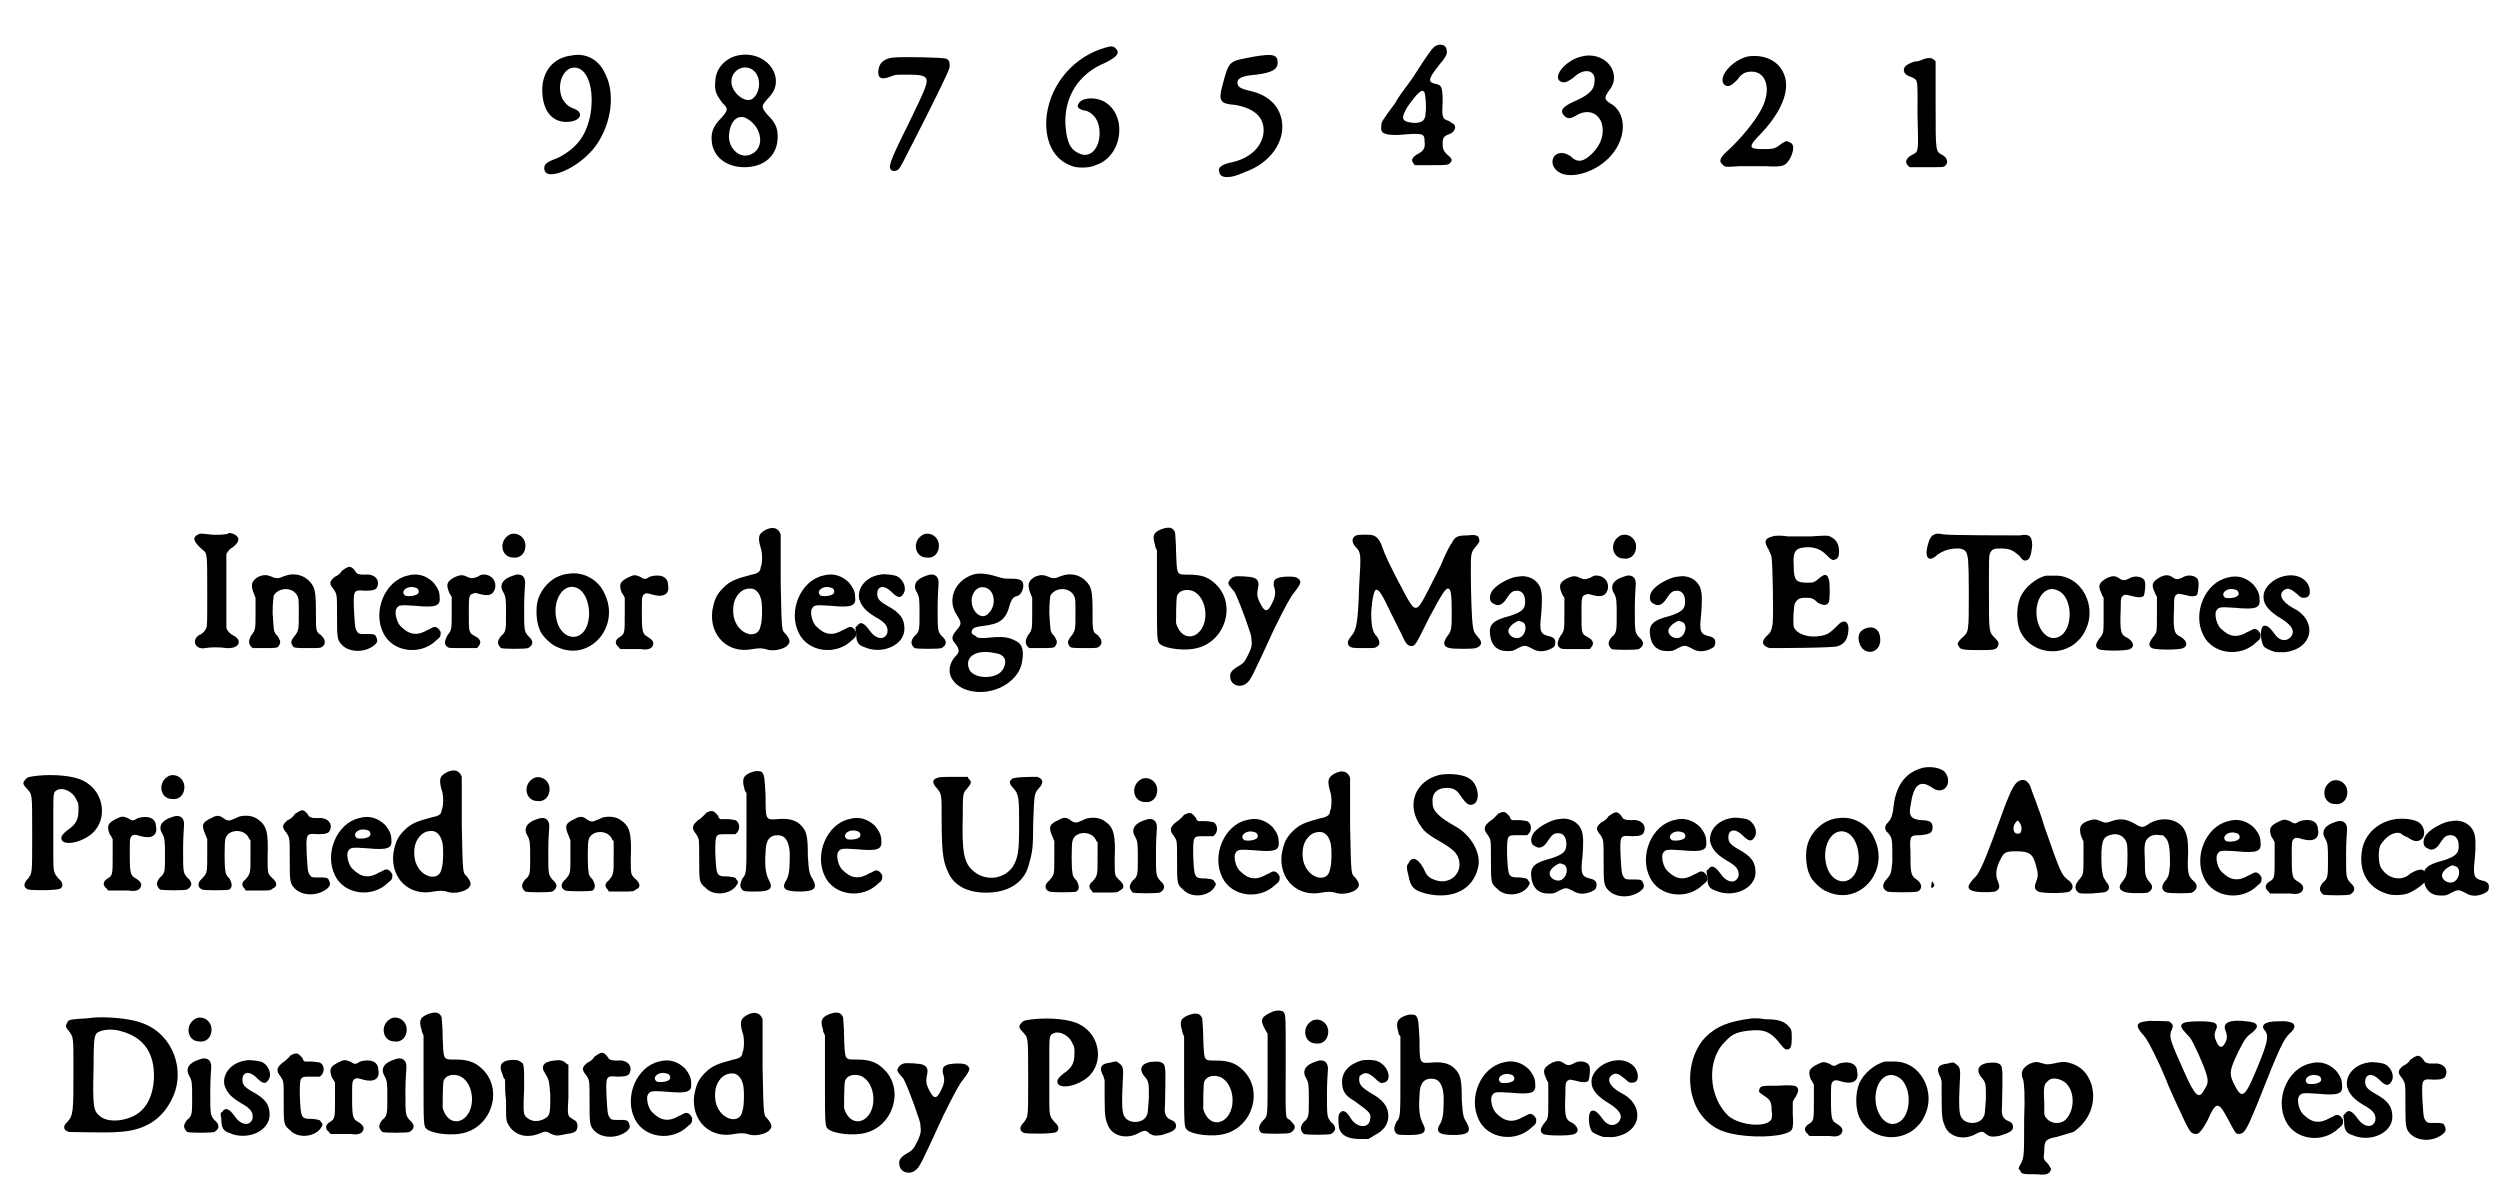 <?xml version='1.0' encoding='utf-8'?>
<svg xmlns="http://www.w3.org/2000/svg" xmlns:xlink="http://www.w3.org/1999/xlink" width="248px" height="118px" viewBox="0 0 2485 1180" version="1.1">
<defs>
<path id="gl3350" d="M 39 30 C 21 32 10 46 10 64 C 10 84 19 96 34 96 C 48 96 52 87 42 83 C 36 81 33 78 30 73 C 24 60 30 42 42 42 C 55 42 62 63 58 88 C 54 109 45 122 25 132 C 14 136 12 138 12 142 C 12 157 47 142 63 120 C 79 98 83 67 72 47 C 66 34 53 27 39 30 z" fill="black"/><!-- width=93 height=160 -->
<path id="gl3351" d="M 37 13 C 24 16 15 27 15 39 C 14 48 16 52 22 60 C 28 66 28 67 21 75 C 12 84 10 91 12 102 C 15 115 27 124 44 124 C 64 124 77 112 77 94 C 77 85 75 80 67 72 C 60 64 61 63 67 56 C 74 49 76 43 75 35 C 72 19 55 9 37 13 M 50 26 C 61 31 61 49 52 56 C 45 61 31 50 31 39 C 31 29 41 22 50 26 M 47 76 C 62 85 64 105 51 111 C 39 117 26 104 29 89 C 31 76 39 71 47 76 z" fill="black"/><!-- width=90 height=138 -->
<path id="gl2828" d="M 26 56 C 16 57 11 62 11 71 C 11 77 15 78 23 75 C 28 73 28 73 40 73 C 53 73 56 74 58 76 C 61 80 59 85 40 124 C 21 162 21 165 24 168 C 26 169 27 169 30 168 C 33 166 34 163 59 114 C 81 70 82 67 82 64 C 82 60 81 58 78 57 C 75 56 37 55 26 56 z" fill="black"/><!-- width=96 height=184 -->
<path id="gl2849" d="M 70 9 C 40 20 19 48 17 79 C 16 102 25 119 43 125 C 48 127 60 127 66 124 C 94 115 98 72 73 60 C 64 56 52 57 49 63 C 47 66 49 69 57 70 C 65 73 70 81 70 92 C 70 108 60 118 49 112 C 40 108 37 99 36 83 C 35 56 49 33 76 22 C 88 16 91 12 85 7 C 82 5 79 6 70 9 z" fill="black"/><!-- width=103 height=151 -->
<path id="gl3352" d="M 44 30 C 18 35 19 33 12 59 C 8 74 10 77 24 78 C 43 81 54 90 53 105 C 52 119 40 131 22 135 C 12 137 7 140 9 145 C 10 151 19 152 34 145 C 60 136 75 114 71 93 C 68 78 57 68 39 64 C 30 62 27 60 27 56 C 27 51 33 49 46 48 C 61 46 67 43 67 36 C 67 28 62 27 44 30 z" fill="black"/><!-- width=85 height=163 -->
<path id="gl2822" d="M 63 7 C 60 8 57 12 49 24 C 45 30 39 40 35 45 C 32 49 25 58 22 64 C 8 83 8 83 8 87 C 7 94 10 96 24 96 C 49 94 51 94 51 102 C 52 109 50 112 44 115 C 39 118 37 121 40 124 C 40 125 41 126 42 126 C 47 126 52 126 57 126 C 74 126 75 126 77 123 C 79 121 78 119 73 115 C 69 111 69 108 69 104 C 69 99 70 97 76 95 C 81 93 83 88 80 85 C 79 85 77 83 75 82 C 69 80 68 79 69 64 C 69 48 68 46 61 45 C 54 43 55 40 65 27 C 72 19 74 15 73 12 C 73 7 68 5 63 7 M 51 54 C 52 56 53 69 52 74 C 52 81 49 84 41 84 C 28 83 27 80 34 68 C 44 54 49 49 51 54 z" fill="black"/><!-- width=100 height=153 -->
<path id="gl3082" d="M 35 19 C 21 22 7 37 13 43 C 17 46 20 45 27 40 C 37 30 49 32 48 43 C 48 52 43 57 27 64 C 16 69 13 73 18 78 C 21 81 24 81 29 78 C 40 71 51 74 55 85 C 58 95 55 106 46 115 C 37 124 31 125 24 118 C 18 114 13 114 9 117 C 5 121 5 127 10 132 C 20 142 46 136 62 120 C 79 103 81 78 66 67 C 57 62 57 60 63 52 C 76 35 58 13 35 19 z" fill="black"/><!-- width=96 height=150 -->
<path id="gl2821" d="M 34 11 C 18 15 4 32 11 39 C 15 42 18 40 24 34 C 28 28 32 26 38 26 C 53 26 58 44 48 63 C 42 75 27 93 15 104 C 7 111 5 115 9 118 C 11 121 12 121 26 120 C 36 120 41 120 52 120 C 70 121 72 120 77 111 C 81 102 80 97 75 96 C 73 94 70 96 66 99 C 61 103 58 103 49 103 C 35 103 34 101 48 87 C 74 59 79 34 64 19 C 57 12 45 9 34 11 z" fill="black"/><!-- width=93 height=141 -->
<path id="gl2827" d="M 29 11 C 27 12 24 13 21 13 C 12 16 9 19 11 24 C 12 25 13 27 17 28 C 25 32 24 28 24 66 C 25 103 25 102 20 105 C 12 109 11 113 15 117 C 15 117 16 117 16 118 C 22 118 27 118 33 118 C 49 118 49 118 51 117 C 55 114 54 109 49 106 C 42 102 42 105 42 55 C 42 41 42 27 42 13 C 42 12 41 12 40 11 C 38 9 34 9 29 11 z" fill="black"/><!-- width=65 height=132 -->
<path id="gl2319" d="M 45 14 C 45 15 34 16 26 15 C 18 14 17 14 15 15 C 9 18 10 22 19 30 C 24 34 24 32 24 72 C 24 103 24 106 23 108 C 22 111 19 114 16 115 C 8 120 12 130 22 128 C 27 127 37 127 43 128 C 56 129 60 120 49 115 C 46 113 44 111 43 108 C 43 107 43 90 43 71 C 43 59 43 47 43 35 C 43 34 44 33 44 33 C 45 31 47 29 49 28 C 56 23 57 18 51 15 C 49 14 46 13 45 14 z" fill="black"/><!-- width=67 height=143 -->
<path id="gl3335" d="M 56 13 C 55 13 52 14 49 15 C 45 17 42 17 38 15 C 33 13 30 13 25 15 C 18 19 17 23 20 31 C 21 33 21 34 22 36 C 22 41 22 46 22 51 C 22 67 22 68 18 73 C 15 78 15 81 17 84 C 18 85 18 85 19 86 C 22 86 26 86 30 86 C 41 86 44 86 45 84 C 47 81 47 79 45 76 C 45 75 43 73 42 72 C 40 69 40 67 39 51 C 39 39 40 36 40 34 C 45 25 60 25 64 35 C 65 37 65 40 65 52 C 65 68 65 69 60 75 C 57 79 57 81 59 84 C 60 86 63 86 75 86 C 85 86 86 86 88 85 C 92 82 92 78 87 73 C 82 70 82 69 82 50 C 82 29 81 25 75 19 C 70 14 63 12 56 13 z" fill="black"/><!-- width=103 height=100 -->
<path id="gl2589" d="M 37 18 C 36 18 34 20 32 21 C 31 23 28 26 25 27 C 19 32 19 34 24 40 C 27 45 27 45 27 65 C 27 87 27 90 32 95 C 39 102 53 103 63 96 C 67 93 68 91 66 87 C 65 84 63 84 55 84 C 50 84 50 84 48 83 C 45 79 45 79 44 63 C 43 40 43 40 55 41 C 63 41 66 40 67 37 C 70 30 64 24 55 25 C 51 25 48 25 46 23 C 43 18 40 16 37 18 z" fill="black"/><!-- width=81 height=117 -->
<path id="gl2581" d="M 46 16 C 24 21 11 51 22 73 C 31 92 59 96 75 80 C 79 77 79 76 79 72 C 78 70 76 67 73 67 C 71 67 69 69 66 70 C 56 76 48 75 40 67 C 35 63 33 52 35 49 C 37 45 39 45 54 46 C 75 48 79 46 78 37 C 78 32 76 28 72 23 C 65 16 56 13 46 16 M 54 28 C 56 28 58 31 57 33 C 56 36 48 37 44 36 C 38 32 46 25 54 28 z" fill="black"/><!-- width=91 height=103 -->
<path id="gl2570" d="M 61 20 C 61 20 58 21 57 22 C 52 24 50 24 46 22 C 42 20 39 20 33 23 C 26 27 25 30 29 39 C 30 40 30 41 31 42 C 31 47 31 52 31 57 C 31 74 31 75 27 80 C 24 85 23 90 27 92 C 28 93 29 93 42 93 C 46 93 51 93 55 93 C 56 93 57 93 57 92 C 61 88 60 84 54 81 C 48 78 48 77 48 59 C 48 42 48 40 52 39 C 54 38 54 38 58 39 C 68 42 72 40 74 34 C 76 26 70 19 61 20 z" fill="black"/><!-- width=88 height=107 -->
<path id="gl2578" d="M 25 7 C 13 13 16 30 28 30 C 34 31 39 27 40 21 C 42 11 33 4 25 7 M 28 48 C 18 51 14 57 18 64 C 21 69 21 72 21 86 C 21 102 21 104 16 108 C 12 113 12 116 16 120 C 19 121 40 121 43 120 C 48 117 49 113 43 108 C 39 103 39 103 39 79 C 39 67 40 57 40 55 C 40 48 35 45 28 48 z" fill="black"/><!-- width=60 height=151 -->
<path id="gl2590" d="M 46 13 C 32 14 20 24 15 38 C 12 47 13 62 17 70 C 19 75 28 84 34 86 C 66 101 97 66 81 33 C 75 19 60 11 46 13 M 53 27 C 64 31 69 52 63 66 C 56 82 37 78 33 58 C 29 39 40 22 53 27 z" fill="black"/><!-- width=99 height=103 -->
<path id="gl2582" d="M 33 22 C 25 26 24 29 27 37 C 28 38 29 40 30 42 C 30 47 30 53 30 58 C 30 77 30 78 25 81 C 20 84 20 88 24 91 C 24 91 25 93 26 93 C 28 93 31 93 34 93 C 39 93 44 93 46 93 C 52 94 55 93 57 91 C 60 87 58 84 53 81 C 48 78 47 77 47 58 C 47 43 47 42 48 40 C 50 37 52 37 58 39 C 69 42 75 38 73 29 C 73 21 65 18 55 21 C 50 24 50 24 45 21 C 40 19 39 19 33 22 z" fill="black"/><!-- width=86 height=106 -->
<path id="gl3076" d="M 64 11 C 56 15 55 18 58 29 C 60 33 60 46 58 49 C 58 53 55 55 49 56 C 34 60 28 62 21 69 C 14 76 12 81 10 92 C 7 117 26 135 50 130 C 56 129 59 129 63 130 C 70 133 82 130 85 126 C 88 123 87 120 83 115 C 79 111 79 114 78 64 C 78 37 78 17 78 16 C 76 10 71 8 64 11 M 50 70 C 54 71 57 75 58 79 C 60 82 60 102 58 107 C 56 120 39 117 33 103 C 30 97 30 86 33 80 C 37 72 43 69 50 70 z" fill="black"/><!-- width=106 height=167 -->
<path id="gl2581" d="M 46 16 C 24 21 11 51 22 73 C 31 92 59 96 75 80 C 79 77 79 76 79 72 C 78 70 76 67 73 67 C 71 67 69 69 66 70 C 56 76 48 75 40 67 C 35 63 33 52 35 49 C 37 45 39 45 54 46 C 75 48 79 46 78 37 C 78 32 76 28 72 23 C 65 16 56 13 46 16 M 54 28 C 56 28 58 31 57 33 C 56 36 48 37 44 36 C 38 32 46 25 54 28 z" fill="black"/><!-- width=91 height=103 -->
<path id="gl2579" d="M 36 12 C 22 14 13 25 15 36 C 17 43 21 48 31 54 C 42 60 44 64 43 70 C 40 78 31 76 25 67 C 20 60 16 58 13 63 C 11 64 11 64 12 70 C 12 79 14 82 20 84 C 38 92 60 82 60 66 C 60 56 56 50 43 43 C 34 38 33 35 33 31 C 33 23 40 22 47 29 C 53 35 56 36 59 31 C 63 25 58 15 51 13 C 47 12 39 11 36 12 z" fill="black"/><!-- width=74 height=101 -->
<path id="gl2578" d="M 25 7 C 13 13 16 30 28 30 C 34 31 39 27 40 21 C 42 11 33 4 25 7 M 28 48 C 18 51 14 57 18 64 C 21 69 21 72 21 86 C 21 102 21 104 16 108 C 12 113 12 116 16 120 C 19 121 40 121 43 120 C 48 117 49 113 43 108 C 39 103 39 103 39 79 C 39 67 40 57 40 55 C 40 48 35 45 28 48 z" fill="black"/><!-- width=60 height=151 -->
<path id="gl2594" d="M 42 15 C 24 21 16 40 26 55 C 31 63 31 64 26 70 C 21 76 20 79 25 84 C 29 90 29 92 24 97 C 15 108 18 121 32 128 C 56 139 88 124 91 101 C 93 90 91 84 85 81 C 77 77 73 76 54 78 C 48 78 46 78 45 76 C 42 75 40 73 41 71 C 42 68 44 67 52 66 C 69 64 75 60 79 44 C 81 39 82 37 87 36 C 90 34 91 32 92 28 C 93 21 90 19 80 19 C 73 19 73 19 66 17 C 57 14 48 13 42 15 M 57 29 C 64 33 65 46 58 53 C 51 62 39 51 41 38 C 43 29 50 25 57 29 M 64 93 C 73 94 77 100 72 109 C 66 120 41 119 38 108 C 34 96 46 89 64 93 z" fill="black"/><!-- width=106 height=145 -->
<path id="gl3335" d="M 56 13 C 55 13 52 14 49 15 C 45 17 42 17 38 15 C 33 13 30 13 25 15 C 18 19 17 23 20 31 C 21 33 21 34 22 36 C 22 41 22 46 22 51 C 22 67 22 68 18 73 C 15 78 15 81 17 84 C 18 85 18 85 19 86 C 22 86 26 86 30 86 C 41 86 44 86 45 84 C 47 81 47 79 45 76 C 45 75 43 73 42 72 C 40 69 40 67 39 51 C 39 39 40 36 40 34 C 45 25 60 25 64 35 C 65 37 65 40 65 52 C 65 68 65 69 60 75 C 57 79 57 81 59 84 C 60 86 63 86 75 86 C 85 86 86 86 88 85 C 92 82 92 78 87 73 C 82 70 82 69 82 50 C 82 29 81 25 75 19 C 70 14 63 12 56 13 z" fill="black"/><!-- width=103 height=100 -->
<path id="gl2577" d="M 34 12 C 27 15 25 18 28 27 C 28 29 29 31 30 33 C 30 47 30 61 30 75 C 30 122 30 123 33 126 C 39 131 59 133 70 130 C 98 123 109 87 89 67 C 82 60 75 57 62 57 C 49 57 50 58 49 34 C 49 25 48 16 48 15 C 46 10 42 9 34 12 M 65 73 C 81 79 83 109 68 117 C 60 121 52 116 49 105 C 49 100 49 81 50 78 C 52 73 58 71 65 73 z" fill="black"/><!-- width=113 height=160 -->
<path id="gl2847" d="M 30 40 C 27 41 25 43 24 46 C 24 48 24 48 30 55 C 32 59 34 63 41 82 C 46 97 47 98 47 103 C 48 109 46 113 43 119 C 40 125 39 126 34 129 C 27 133 25 136 26 141 C 27 148 36 151 42 146 C 46 143 47 141 70 91 C 80 71 85 61 90 55 C 97 46 97 44 92 41 C 88 39 74 40 72 42 C 69 43 69 46 69 49 C 71 54 71 58 69 63 C 64 75 61 76 57 69 C 52 60 52 58 54 48 C 54 44 52 42 49 41 C 46 40 33 39 30 40 z" fill="black"/><!-- width=109 height=163 -->
<path id="gl2850" d="M 19 10 C 15 12 14 16 18 21 C 24 27 24 28 22 60 C 21 97 19 104 15 109 C 10 115 10 117 12 120 C 15 122 16 122 27 122 C 36 122 38 122 39 121 C 43 119 43 116 40 111 C 35 106 34 100 34 86 C 35 72 37 64 39 64 C 42 64 45 69 54 88 C 57 94 62 104 64 108 C 68 117 70 120 74 120 C 78 120 79 117 92 91 C 105 67 108 62 111 63 C 113 64 114 68 114 85 C 114 103 114 105 109 111 C 105 117 106 121 112 122 C 116 123 135 123 138 122 C 144 120 145 116 140 111 C 136 106 136 106 135 100 C 134 94 133 69 133 46 C 133 28 133 27 138 21 C 142 16 142 16 141 13 C 141 10 137 9 130 10 C 120 10 117 11 114 18 C 113 18 108 28 103 40 C 84 78 82 82 78 82 C 75 82 72 77 60 54 C 52 38 49 33 44 19 C 42 14 39 11 36 10 C 33 9 22 9 19 10 z" fill="black"/><!-- width=158 height=138 -->
<path id="gl2569" d="M 42 10 C 36 10 24 16 19 21 C 13 26 12 35 18 37 C 22 40 27 38 31 31 C 35 25 37 24 41 24 C 46 24 49 28 49 35 C 49 42 46 45 34 49 C 18 53 13 57 14 67 C 15 78 21 84 31 84 C 36 84 37 84 42 81 C 48 78 49 78 55 81 C 61 85 67 85 74 82 C 78 80 79 79 79 75 C 79 72 77 70 72 69 C 64 67 63 64 65 47 C 66 34 66 26 64 21 C 61 13 52 8 42 10 M 46 55 C 50 56 51 64 46 69 C 40 75 28 67 34 60 C 36 57 41 54 43 54 C 44 54 45 55 46 55 z" fill="black"/><!-- width=90 height=102 -->
<path id="gl2570" d="M 61 20 C 61 20 58 21 57 22 C 52 24 50 24 46 22 C 42 20 39 20 33 23 C 26 27 25 30 29 39 C 30 40 30 41 31 42 C 31 47 31 52 31 57 C 31 74 31 75 27 80 C 24 85 23 90 27 92 C 28 93 29 93 42 93 C 46 93 51 93 55 93 C 56 93 57 93 57 92 C 61 88 60 84 54 81 C 48 78 48 77 48 59 C 48 42 48 40 52 39 C 54 38 54 38 58 39 C 68 42 72 40 74 34 C 76 26 70 19 61 20 z" fill="black"/><!-- width=88 height=107 -->
<path id="gl2578" d="M 25 7 C 13 13 16 30 28 30 C 34 31 39 27 40 21 C 42 11 33 4 25 7 M 28 48 C 18 51 14 57 18 64 C 21 69 21 72 21 86 C 21 102 21 104 16 108 C 12 113 12 116 16 120 C 19 121 40 121 43 120 C 48 117 49 113 43 108 C 39 103 39 103 39 79 C 39 67 40 57 40 55 C 40 48 35 45 28 48 z" fill="black"/><!-- width=60 height=151 -->
<path id="gl2569" d="M 42 10 C 36 10 24 16 19 21 C 13 26 12 35 18 37 C 22 40 27 38 31 31 C 35 25 37 24 41 24 C 46 24 49 28 49 35 C 49 42 46 45 34 49 C 18 53 13 57 14 67 C 15 78 21 84 31 84 C 36 84 37 84 42 81 C 48 78 49 78 55 81 C 61 85 67 85 74 82 C 78 80 79 79 79 75 C 79 72 77 70 72 69 C 64 67 63 64 65 47 C 66 34 66 26 64 21 C 61 13 52 8 42 10 M 46 55 C 50 56 51 64 46 69 C 40 75 28 67 34 60 C 36 57 41 54 43 54 C 44 54 45 55 46 55 z" fill="black"/><!-- width=90 height=102 -->
<path id="gl2322" d="M 37 12 C 29 14 28 17 33 25 C 34 28 36 31 36 33 C 37 41 38 88 37 99 C 36 105 35 108 31 111 C 25 117 27 121 34 123 C 40 123 99 123 102 121 C 108 119 111 115 112 108 C 113 102 112 99 110 97 C 106 96 105 97 100 102 C 94 108 91 110 84 111 C 72 113 61 109 58 102 C 57 97 58 81 59 79 C 61 75 63 73 69 73 C 75 73 77 73 82 78 C 88 81 91 81 93 77 C 94 74 94 58 93 55 C 91 49 89 49 84 53 C 78 58 78 58 71 58 C 60 58 58 55 58 42 C 57 28 59 24 68 23 C 77 22 84 24 90 30 C 96 36 97 36 99 35 C 102 34 103 32 103 27 C 103 19 100 15 94 12 C 92 11 90 11 75 12 C 64 12 55 12 52 12 C 47 11 39 11 37 12 z" fill="black"/><!-- width=127 height=137 -->
<path id="gl2820" d="M 18 16 C 12 19 11 25 14 32 C 19 43 34 40 34 27 C 34 16 27 12 18 16 z" fill="black"/><!-- width=47 height=53 -->
<path id="gl2326" d="M 21 38 C 18 39 16 42 15 46 C 10 61 15 67 24 58 C 30 54 36 52 44 52 C 49 52 52 54 53 57 C 54 61 55 61 55 96 C 55 136 55 135 48 141 C 44 145 43 147 45 149 C 46 152 48 153 63 153 C 80 153 82 153 84 149 C 85 146 85 145 81 141 C 75 135 75 136 75 95 C 75 60 75 60 76 57 C 78 52 81 52 87 52 C 96 52 99 54 105 59 C 108 63 109 64 111 64 C 115 64 117 60 118 49 C 118 40 115 37 106 39 C 97 39 37 39 30 38 C 24 37 23 37 21 38 z" fill="black"/><!-- width=132 height=167 -->
<path id="gl3337" d="M 43 13 C 33 15 21 25 17 35 C 13 45 13 61 18 70 C 27 87 49 93 66 84 C 71 82 79 74 81 69 C 95 44 78 12 51 13 C 47 13 44 13 43 13 M 55 28 C 70 35 70 68 55 74 C 46 78 37 70 34 57 C 30 37 42 21 55 28 z" fill="black"/><!-- width=100 height=102 -->
<path id="gl3101" d="M 31 19 C 22 24 21 27 25 35 C 25 36 26 37 27 39 C 27 44 27 49 27 55 C 27 74 27 74 24 78 C 19 84 18 88 22 90 C 25 92 50 92 53 90 C 58 88 57 83 51 79 C 44 76 43 73 44 50 C 44 39 44 38 48 36 C 49 36 50 36 54 37 C 61 39 65 39 67 37 C 68 34 69 26 68 23 C 67 18 58 16 52 20 C 48 22 46 22 43 20 C 39 17 36 17 31 19 z" fill="black"/><!-- width=80 height=104 -->
<path id="gl3101" d="M 31 19 C 22 24 21 27 25 35 C 25 36 26 37 27 39 C 27 44 27 49 27 55 C 27 74 27 74 24 78 C 19 84 18 88 22 90 C 25 92 50 92 53 90 C 58 88 57 83 51 79 C 44 76 43 73 44 50 C 44 39 44 38 48 36 C 49 36 50 36 54 37 C 61 39 65 39 67 37 C 68 34 69 26 68 23 C 67 18 58 16 52 20 C 48 22 46 22 43 20 C 39 17 36 17 31 19 z" fill="black"/><!-- width=80 height=104 -->
<path id="gl2581" d="M 46 16 C 24 21 11 51 22 73 C 31 92 59 96 75 80 C 79 77 79 76 79 72 C 78 70 76 67 73 67 C 71 67 69 69 66 70 C 56 76 48 75 40 67 C 35 63 33 52 35 49 C 37 45 39 45 54 46 C 75 48 79 46 78 37 C 78 32 76 28 72 23 C 65 16 56 13 46 16 M 54 28 C 56 28 58 31 57 33 C 56 36 48 37 44 36 C 38 32 46 25 54 28 z" fill="black"/><!-- width=91 height=103 -->
<path id="gl2593" d="M 39 11 C 25 13 15 24 16 33 C 16 40 22 47 34 54 C 45 61 48 67 42 73 C 37 77 31 75 27 69 C 22 62 19 60 16 61 C 12 63 13 76 16 81 C 17 83 24 86 28 87 C 30 87 32 87 33 87 C 38 88 48 85 52 82 C 67 72 64 52 45 43 C 34 37 30 29 37 25 C 40 23 43 24 49 29 C 53 33 54 33 56 33 C 60 33 62 31 62 27 C 62 16 51 9 39 11 z" fill="black"/><!-- width=77 height=100 -->
<path id="gl2575" d="M 36 30 C 29 31 27 31 25 34 C 22 37 23 39 27 43 C 32 49 32 46 32 88 C 32 129 32 126 28 132 C 23 137 23 141 28 143 C 33 144 57 144 60 142 C 63 140 63 136 58 132 C 54 127 53 126 53 113 C 53 96 53 85 53 66 C 53 47 53 46 57 44 C 63 41 73 46 76 54 C 78 57 78 58 78 64 C 78 73 76 78 67 84 C 62 88 61 90 61 92 C 61 99 76 98 88 90 C 108 77 105 46 83 35 C 74 30 54 28 36 30 z" fill="black"/><!-- width=114 height=158 -->
<path id="gl2582" d="M 33 22 C 25 26 24 29 27 37 C 28 38 29 40 30 42 C 30 47 30 53 30 58 C 30 77 30 78 25 81 C 20 84 20 88 24 91 C 24 91 25 93 26 93 C 28 93 31 93 34 93 C 39 93 44 93 46 93 C 52 94 55 93 57 91 C 60 87 58 84 53 81 C 48 78 47 77 47 58 C 47 43 47 42 48 40 C 50 37 52 37 58 39 C 69 42 75 38 73 29 C 73 21 65 18 55 21 C 50 24 50 24 45 21 C 40 19 39 19 33 22 z" fill="black"/><!-- width=86 height=106 -->
<path id="gl2578" d="M 25 7 C 13 13 16 30 28 30 C 34 31 39 27 40 21 C 42 11 33 4 25 7 M 28 48 C 18 51 14 57 18 64 C 21 69 21 72 21 86 C 21 102 21 104 16 108 C 12 113 12 116 16 120 C 19 121 40 121 43 120 C 48 117 49 113 43 108 C 39 103 39 103 39 79 C 39 67 40 57 40 55 C 40 48 35 45 28 48 z" fill="black"/><!-- width=60 height=151 -->
<path id="gl2584" d="M 57 13 C 55 13 52 15 49 16 C 45 18 43 18 39 15 C 35 12 32 12 27 15 C 18 19 17 22 21 31 C 22 33 22 34 23 36 C 23 41 23 46 23 51 C 23 70 23 69 18 75 C 13 79 13 84 18 86 C 20 87 43 87 45 86 C 48 84 48 80 45 75 C 42 72 41 70 41 67 C 40 64 40 39 41 36 C 43 26 59 25 64 34 C 64 35 65 36 66 37 C 66 42 66 47 66 52 C 66 70 66 70 61 76 C 57 79 57 82 60 85 C 60 85 61 86 61 87 C 66 87 70 87 74 87 C 85 87 86 87 88 85 C 93 83 93 79 87 74 C 83 70 83 70 83 54 C 84 29 82 22 73 16 C 69 13 63 12 57 13 z" fill="black"/><!-- width=104 height=101 -->
<path id="gl2589" d="M 37 18 C 36 18 34 20 32 21 C 31 23 28 26 25 27 C 19 32 19 34 24 40 C 27 45 27 45 27 65 C 27 87 27 90 32 95 C 39 102 53 103 63 96 C 67 93 68 91 66 87 C 65 84 63 84 55 84 C 50 84 50 84 48 83 C 45 79 45 79 44 63 C 43 40 43 40 55 41 C 63 41 66 40 67 37 C 70 30 64 24 55 25 C 51 25 48 25 46 23 C 43 18 40 16 37 18 z" fill="black"/><!-- width=81 height=117 -->
<path id="gl2581" d="M 46 16 C 24 21 11 51 22 73 C 31 92 59 96 75 80 C 79 77 79 76 79 72 C 78 70 76 67 73 67 C 71 67 69 69 66 70 C 56 76 48 75 40 67 C 35 63 33 52 35 49 C 37 45 39 45 54 46 C 75 48 79 46 78 37 C 78 32 76 28 72 23 C 65 16 56 13 46 16 M 54 28 C 56 28 58 31 57 33 C 56 36 48 37 44 36 C 38 32 46 25 54 28 z" fill="black"/><!-- width=91 height=103 -->
<path id="gl3076" d="M 64 11 C 56 15 55 18 58 29 C 60 33 60 46 58 49 C 58 53 55 55 49 56 C 34 60 28 62 21 69 C 14 76 12 81 10 92 C 7 117 26 135 50 130 C 56 129 59 129 63 130 C 70 133 82 130 85 126 C 88 123 87 120 83 115 C 79 111 79 114 78 64 C 78 37 78 17 78 16 C 76 10 71 8 64 11 M 50 70 C 54 71 57 75 58 79 C 60 82 60 102 58 107 C 56 120 39 117 33 103 C 30 97 30 86 33 80 C 37 72 43 69 50 70 z" fill="black"/><!-- width=106 height=167 -->
<path id="gl2578" d="M 25 7 C 13 13 16 30 28 30 C 34 31 39 27 40 21 C 42 11 33 4 25 7 M 28 48 C 18 51 14 57 18 64 C 21 69 21 72 21 86 C 21 102 21 104 16 108 C 12 113 12 116 16 120 C 19 121 40 121 43 120 C 48 117 49 113 43 108 C 39 103 39 103 39 79 C 39 67 40 57 40 55 C 40 48 35 45 28 48 z" fill="black"/><!-- width=60 height=151 -->
<path id="gl2584" d="M 57 13 C 55 13 52 15 49 16 C 45 18 43 18 39 15 C 35 12 32 12 27 15 C 18 19 17 22 21 31 C 22 33 22 34 23 36 C 23 41 23 46 23 51 C 23 70 23 69 18 75 C 13 79 13 84 18 86 C 20 87 43 87 45 86 C 48 84 48 80 45 75 C 42 72 41 70 41 67 C 40 64 40 39 41 36 C 43 26 59 25 64 34 C 64 35 65 36 66 37 C 66 42 66 47 66 52 C 66 70 66 70 61 76 C 57 79 57 82 60 85 C 60 85 61 86 61 87 C 66 87 70 87 74 87 C 85 87 86 87 88 85 C 93 83 93 79 87 74 C 83 70 83 70 83 54 C 84 29 82 22 73 16 C 69 13 63 12 57 13 z" fill="black"/><!-- width=104 height=101 -->
<path id="gl2826" d="M 33 15 C 31 15 30 17 29 18 C 28 19 25 22 23 23 C 17 28 16 31 21 37 C 24 42 24 40 24 62 C 24 84 24 85 30 90 C 38 99 55 97 61 88 C 63 85 63 84 61 82 C 60 80 60 80 53 79 C 41 79 41 79 40 55 C 40 36 40 37 52 37 C 55 37 58 37 60 37 C 61 36 61 36 62 35 C 65 31 64 25 60 23 C 59 23 55 22 52 22 C 49 22 47 22 45 22 C 44 21 43 21 43 19 C 39 14 38 14 36 14 C 35 14 34 14 33 15 z" fill="black"/><!-- width=75 height=108 -->
<path id="gl2580" d="M 39 10 C 30 13 28 17 31 27 C 31 28 32 30 33 31 C 33 44 33 57 33 70 C 33 112 33 111 29 116 C 27 120 26 124 28 126 C 29 129 32 129 42 129 C 57 129 60 126 55 117 C 52 111 51 103 52 90 C 52 78 56 73 64 73 C 71 73 75 78 76 90 C 76 103 76 111 73 117 C 67 126 71 129 86 129 C 100 129 104 126 99 117 C 96 112 95 111 94 94 C 94 74 93 69 87 63 C 82 58 75 56 64 57 C 52 58 52 58 52 34 C 51 16 51 13 48 10 C 46 9 42 9 39 10 z" fill="black"/><!-- width=117 height=161 -->
<path id="gl2581" d="M 46 16 C 24 21 11 51 22 73 C 31 92 59 96 75 80 C 79 77 79 76 79 72 C 78 70 76 67 73 67 C 71 67 69 69 66 70 C 56 76 48 75 40 67 C 35 63 33 52 35 49 C 37 45 39 45 54 46 C 75 48 79 46 78 37 C 78 32 76 28 72 23 C 65 16 56 13 46 16 M 54 28 C 56 28 58 31 57 33 C 56 36 48 37 44 36 C 38 32 46 25 54 28 z" fill="black"/><!-- width=91 height=103 -->
<path id="gl3358" d="M 27 17 C 22 18 21 22 26 27 C 31 33 31 33 31 58 C 31 96 33 102 39 114 C 46 126 60 132 79 131 C 99 130 114 120 118 102 C 121 91 122 88 122 62 C 123 34 123 33 127 28 C 133 22 132 18 126 16 C 121 16 103 16 101 18 C 98 20 98 23 102 27 C 108 33 108 38 108 65 C 108 90 107 96 102 105 C 93 118 75 120 63 110 C 53 102 51 91 52 54 C 52 34 52 32 56 28 C 61 22 61 21 58 18 C 58 18 57 17 57 16 C 52 16 48 16 43 16 C 35 16 28 16 27 17 z" fill="black"/><!-- width=145 height=145 -->
<path id="gl2584" d="M 57 13 C 55 13 52 15 49 16 C 45 18 43 18 39 15 C 35 12 32 12 27 15 C 18 19 17 22 21 31 C 22 33 22 34 23 36 C 23 41 23 46 23 51 C 23 70 23 69 18 75 C 13 79 13 84 18 86 C 20 87 43 87 45 86 C 48 84 48 80 45 75 C 42 72 41 70 41 67 C 40 64 40 39 41 36 C 43 26 59 25 64 34 C 64 35 65 36 66 37 C 66 42 66 47 66 52 C 66 70 66 70 61 76 C 57 79 57 82 60 85 C 60 85 61 86 61 87 C 66 87 70 87 74 87 C 85 87 86 87 88 85 C 93 83 93 79 87 74 C 83 70 83 70 83 54 C 84 29 82 22 73 16 C 69 13 63 12 57 13 z" fill="black"/><!-- width=104 height=101 -->
<path id="gl2578" d="M 25 7 C 13 13 16 30 28 30 C 34 31 39 27 40 21 C 42 11 33 4 25 7 M 28 48 C 18 51 14 57 18 64 C 21 69 21 72 21 86 C 21 102 21 104 16 108 C 12 113 12 116 16 120 C 19 121 40 121 43 120 C 48 117 49 113 43 108 C 39 103 39 103 39 79 C 39 67 40 57 40 55 C 40 48 35 45 28 48 z" fill="black"/><!-- width=60 height=151 -->
<path id="gl2826" d="M 33 15 C 31 15 30 17 29 18 C 28 19 25 22 23 23 C 17 28 16 31 21 37 C 24 42 24 40 24 62 C 24 84 24 85 30 90 C 38 99 55 97 61 88 C 63 85 63 84 61 82 C 60 80 60 80 53 79 C 41 79 41 79 40 55 C 40 36 40 37 52 37 C 55 37 58 37 60 37 C 61 36 61 36 62 35 C 65 31 64 25 60 23 C 59 23 55 22 52 22 C 49 22 47 22 45 22 C 44 21 43 21 43 19 C 39 14 38 14 36 14 C 35 14 34 14 33 15 z" fill="black"/><!-- width=75 height=108 -->
<path id="gl2581" d="M 46 16 C 24 21 11 51 22 73 C 31 92 59 96 75 80 C 79 77 79 76 79 72 C 78 70 76 67 73 67 C 71 67 69 69 66 70 C 56 76 48 75 40 67 C 35 63 33 52 35 49 C 37 45 39 45 54 46 C 75 48 79 46 78 37 C 78 32 76 28 72 23 C 65 16 56 13 46 16 M 54 28 C 56 28 58 31 57 33 C 56 36 48 37 44 36 C 38 32 46 25 54 28 z" fill="black"/><!-- width=91 height=103 -->
<path id="gl3076" d="M 64 11 C 56 15 55 18 58 29 C 60 33 60 46 58 49 C 58 53 55 55 49 56 C 34 60 28 62 21 69 C 14 76 12 81 10 92 C 7 117 26 135 50 130 C 56 129 59 129 63 130 C 70 133 82 130 85 126 C 88 123 87 120 83 115 C 79 111 79 114 78 64 C 78 37 78 17 78 16 C 76 10 71 8 64 11 M 50 70 C 54 71 57 75 58 79 C 60 82 60 102 58 107 C 56 120 39 117 33 103 C 30 97 30 86 33 80 C 37 72 43 69 50 70 z" fill="black"/><!-- width=106 height=167 -->
<path id="gl2564" d="M 40 9 C 15 15 6 40 22 61 C 25 66 31 70 45 78 C 54 84 55 85 58 90 C 65 106 50 120 34 113 C 29 111 27 109 24 102 C 18 91 12 90 9 97 C 7 99 7 102 9 109 C 11 121 15 125 31 128 C 55 132 73 122 78 102 C 82 88 72 70 57 61 C 39 51 33 45 33 37 C 32 28 37 22 47 22 C 54 22 57 24 61 30 C 67 39 70 40 74 38 C 81 34 78 18 70 13 C 65 9 51 7 40 9 z" fill="black"/><!-- width=91 height=141 -->
<path id="gl2826" d="M 33 15 C 31 15 30 17 29 18 C 28 19 25 22 23 23 C 17 28 16 31 21 37 C 24 42 24 40 24 62 C 24 84 24 85 30 90 C 38 99 55 97 61 88 C 63 85 63 84 61 82 C 60 80 60 80 53 79 C 41 79 41 79 40 55 C 40 36 40 37 52 37 C 55 37 58 37 60 37 C 61 36 61 36 62 35 C 65 31 64 25 60 23 C 59 23 55 22 52 22 C 49 22 47 22 45 22 C 44 21 43 21 43 19 C 39 14 38 14 36 14 C 35 14 34 14 33 15 z" fill="black"/><!-- width=75 height=108 -->
<path id="gl2569" d="M 42 10 C 36 10 24 16 19 21 C 13 26 12 35 18 37 C 22 40 27 38 31 31 C 35 25 37 24 41 24 C 46 24 49 28 49 35 C 49 42 46 45 34 49 C 18 53 13 57 14 67 C 15 78 21 84 31 84 C 36 84 37 84 42 81 C 48 78 49 78 55 81 C 61 85 67 85 74 82 C 78 80 79 79 79 75 C 79 72 77 70 72 69 C 64 67 63 64 65 47 C 66 34 66 26 64 21 C 61 13 52 8 42 10 M 46 55 C 50 56 51 64 46 69 C 40 75 28 67 34 60 C 36 57 41 54 43 54 C 44 54 45 55 46 55 z" fill="black"/><!-- width=90 height=102 -->
<path id="gl2589" d="M 37 18 C 36 18 34 20 32 21 C 31 23 28 26 25 27 C 19 32 19 34 24 40 C 27 45 27 45 27 65 C 27 87 27 90 32 95 C 39 102 53 103 63 96 C 67 93 68 91 66 87 C 65 84 63 84 55 84 C 50 84 50 84 48 83 C 45 79 45 79 44 63 C 43 40 43 40 55 41 C 63 41 66 40 67 37 C 70 30 64 24 55 25 C 51 25 48 25 46 23 C 43 18 40 16 37 18 z" fill="black"/><!-- width=81 height=117 -->
<path id="gl2581" d="M 46 16 C 24 21 11 51 22 73 C 31 92 59 96 75 80 C 79 77 79 76 79 72 C 78 70 76 67 73 67 C 71 67 69 69 66 70 C 56 76 48 75 40 67 C 35 63 33 52 35 49 C 37 45 39 45 54 46 C 75 48 79 46 78 37 C 78 32 76 28 72 23 C 65 16 56 13 46 16 M 54 28 C 56 28 58 31 57 33 C 56 36 48 37 44 36 C 38 32 46 25 54 28 z" fill="black"/><!-- width=91 height=103 -->
<path id="gl2579" d="M 36 12 C 22 14 13 25 15 36 C 17 43 21 48 31 54 C 42 60 44 64 43 70 C 40 78 31 76 25 67 C 20 60 16 58 13 63 C 11 64 11 64 12 70 C 12 79 14 82 20 84 C 38 92 60 82 60 66 C 60 56 56 50 43 43 C 34 38 33 35 33 31 C 33 23 40 22 47 29 C 53 35 56 36 59 31 C 63 25 58 15 51 13 C 47 12 39 11 36 12 z" fill="black"/><!-- width=74 height=101 -->
<path id="gl2590" d="M 46 13 C 32 14 20 24 15 38 C 12 47 13 62 17 70 C 19 75 28 84 34 86 C 66 101 97 66 81 33 C 75 19 60 11 46 13 M 53 27 C 64 31 69 52 63 66 C 56 82 37 78 33 58 C 29 39 40 22 53 27 z" fill="black"/><!-- width=99 height=103 -->
<path id="gl2591" d="M 63 15 C 48 20 39 33 37 54 C 36 63 34 66 31 69 C 28 72 28 76 32 79 C 36 84 36 85 36 107 C 35 120 34 120 31 124 C 26 129 25 134 31 137 C 33 138 59 138 61 137 C 66 135 66 129 60 125 C 54 121 54 118 54 97 C 53 81 54 81 64 81 C 73 80 76 79 76 73 C 76 68 73 66 64 66 C 55 65 52 62 54 52 C 57 31 63 25 76 34 C 87 42 97 29 88 18 C 83 13 70 12 63 15 M 75 129 C 74 132 75 135 76 133 C 78 132 78 130 77 129 C 76 126 75 127 75 129 z" fill="black"/><!-- width=103 height=151 -->
<path id="gl2308" d="M 61 11 C 57 13 54 18 48 33 C 25 96 22 103 15 109 C 10 115 9 118 14 120 C 17 122 33 122 37 121 C 42 119 42 116 40 111 C 37 105 38 97 43 88 C 46 82 48 81 58 81 C 72 81 75 84 78 96 C 80 103 80 106 78 111 C 76 116 76 119 80 121 C 84 123 107 123 111 121 C 116 118 115 113 109 109 C 103 104 102 102 86 56 C 81 39 73 20 72 16 C 69 10 65 9 61 11 M 61 52 C 64 55 64 61 62 63 C 57 65 54 61 56 55 C 58 51 60 49 61 52 z" fill="black"/><!-- width=130 height=150 -->
<path id="gl3090" d="M 30 16 C 19 19 18 24 21 33 C 22 34 22 36 23 37 C 23 42 23 48 23 53 C 23 71 23 70 18 76 C 14 81 14 85 18 88 C 19 89 21 89 30 89 C 43 88 45 88 47 86 C 49 84 49 81 46 78 C 42 72 42 71 41 62 C 40 38 42 33 49 31 C 57 28 64 32 66 39 C 67 42 67 60 66 66 C 66 72 64 74 61 78 C 58 82 58 85 63 87 C 65 89 84 89 87 88 C 91 86 93 82 89 78 C 84 72 84 70 84 56 C 83 40 84 37 87 34 C 90 31 94 30 99 31 C 100 31 101 31 102 31 C 102 31 103 32 104 33 C 108 37 109 43 109 60 C 108 71 108 72 103 78 C 100 82 101 87 106 88 C 110 89 129 89 131 88 C 136 85 137 81 133 77 C 127 72 126 69 127 49 C 127 35 126 31 123 25 C 117 15 102 12 89 19 C 82 24 81 24 73 19 C 65 15 60 14 51 17 C 46 19 44 19 40 17 C 36 15 33 15 30 16 z" fill="black"/><!-- width=148 height=103 -->
<path id="gl2581" d="M 46 16 C 24 21 11 51 22 73 C 31 92 59 96 75 80 C 79 77 79 76 79 72 C 78 70 76 67 73 67 C 71 67 69 69 66 70 C 56 76 48 75 40 67 C 35 63 33 52 35 49 C 37 45 39 45 54 46 C 75 48 79 46 78 37 C 78 32 76 28 72 23 C 65 16 56 13 46 16 M 54 28 C 56 28 58 31 57 33 C 56 36 48 37 44 36 C 38 32 46 25 54 28 z" fill="black"/><!-- width=91 height=103 -->
<path id="gl2582" d="M 33 22 C 25 26 24 29 27 37 C 28 38 29 40 30 42 C 30 47 30 53 30 58 C 30 77 30 78 25 81 C 20 84 20 88 24 91 C 24 91 25 93 26 93 C 28 93 31 93 34 93 C 39 93 44 93 46 93 C 52 94 55 93 57 91 C 60 87 58 84 53 81 C 48 78 47 77 47 58 C 47 43 47 42 48 40 C 50 37 52 37 58 39 C 69 42 75 38 73 29 C 73 21 65 18 55 21 C 50 24 50 24 45 21 C 40 19 39 19 33 22 z" fill="black"/><!-- width=86 height=106 -->
<path id="gl2578" d="M 25 7 C 13 13 16 30 28 30 C 34 31 39 27 40 21 C 42 11 33 4 25 7 M 28 48 C 18 51 14 57 18 64 C 21 69 21 72 21 86 C 21 102 21 104 16 108 C 12 113 12 116 16 120 C 19 121 40 121 43 120 C 48 117 49 113 43 108 C 39 103 39 103 39 79 C 39 67 40 57 40 55 C 40 48 35 45 28 48 z" fill="black"/><!-- width=60 height=151 -->
<path id="gl2819" d="M 55 10 C 37 13 25 25 22 40 C 18 61 27 78 46 84 C 51 86 61 86 67 84 C 73 82 81 76 83 74 C 85 71 85 64 83 61 C 81 59 75 61 70 64 C 61 73 46 69 40 57 C 38 51 38 41 40 36 C 45 28 53 22 60 24 C 61 25 64 27 67 28 C 74 33 78 33 82 29 C 85 25 84 17 78 13 C 73 10 63 9 55 10 z" fill="black"/><!-- width=96 height=100 -->
<path id="gl2569" d="M 42 10 C 36 10 24 16 19 21 C 13 26 12 35 18 37 C 22 40 27 38 31 31 C 35 25 37 24 41 24 C 46 24 49 28 49 35 C 49 42 46 45 34 49 C 18 53 13 57 14 67 C 15 78 21 84 31 84 C 36 84 37 84 42 81 C 48 78 49 78 55 81 C 61 85 67 85 74 82 C 78 80 79 79 79 75 C 79 72 77 70 72 69 C 64 67 63 64 65 47 C 66 34 66 26 64 21 C 61 13 52 8 42 10 M 46 55 C 50 56 51 64 46 69 C 40 75 28 67 34 60 C 36 57 41 54 43 54 C 44 54 45 55 46 55 z" fill="black"/><!-- width=90 height=102 -->
<path id="gl3347" d="M 44 14 C 28 15 25 15 24 18 C 22 21 22 23 25 26 C 30 33 30 31 30 64 C 30 107 30 110 24 117 C 19 121 20 126 26 127 C 31 127 67 128 74 127 C 100 126 118 115 128 94 C 142 66 129 30 99 19 C 90 15 71 13 58 13 C 57 13 50 13 44 14 M 78 27 C 100 33 111 49 110 74 C 109 92 102 106 88 112 C 76 117 63 117 56 111 C 50 106 49 102 50 64 C 50 33 51 32 53 29 C 57 25 69 24 78 27 z" fill="black"/><!-- width=149 height=142 -->
<path id="gl2578" d="M 25 7 C 13 13 16 30 28 30 C 34 31 39 27 40 21 C 42 11 33 4 25 7 M 28 48 C 18 51 14 57 18 64 C 21 69 21 72 21 86 C 21 102 21 104 16 108 C 12 113 12 116 16 120 C 19 121 40 121 43 120 C 48 117 49 113 43 108 C 39 103 39 103 39 79 C 39 67 40 57 40 55 C 40 48 35 45 28 48 z" fill="black"/><!-- width=60 height=151 -->
<path id="gl2579" d="M 36 12 C 22 14 13 25 15 36 C 17 43 21 48 31 54 C 42 60 44 64 43 70 C 40 78 31 76 25 67 C 20 60 16 58 13 63 C 11 64 11 64 12 70 C 12 79 14 82 20 84 C 38 92 60 82 60 66 C 60 56 56 50 43 43 C 34 38 33 35 33 31 C 33 23 40 22 47 29 C 53 35 56 36 59 31 C 63 25 58 15 51 13 C 47 12 39 11 36 12 z" fill="black"/><!-- width=74 height=101 -->
<path id="gl2826" d="M 33 15 C 31 15 30 17 29 18 C 28 19 25 22 23 23 C 17 28 16 31 21 37 C 24 42 24 40 24 62 C 24 84 24 85 30 90 C 38 99 55 97 61 88 C 63 85 63 84 61 82 C 60 80 60 80 53 79 C 41 79 41 79 40 55 C 40 36 40 37 52 37 C 55 37 58 37 60 37 C 61 36 61 36 62 35 C 65 31 64 25 60 23 C 59 23 55 22 52 22 C 49 22 47 22 45 22 C 44 21 43 21 43 19 C 39 14 38 14 36 14 C 35 14 34 14 33 15 z" fill="black"/><!-- width=75 height=108 -->
<path id="gl2582" d="M 33 22 C 25 26 24 29 27 37 C 28 38 29 40 30 42 C 30 47 30 53 30 58 C 30 77 30 78 25 81 C 20 84 20 88 24 91 C 24 91 25 93 26 93 C 28 93 31 93 34 93 C 39 93 44 93 46 93 C 52 94 55 93 57 91 C 60 87 58 84 53 81 C 48 78 47 77 47 58 C 47 43 47 42 48 40 C 50 37 52 37 58 39 C 69 42 75 38 73 29 C 73 21 65 18 55 21 C 50 24 50 24 45 21 C 40 19 39 19 33 22 z" fill="black"/><!-- width=86 height=106 -->
<path id="gl2578" d="M 25 7 C 13 13 16 30 28 30 C 34 31 39 27 40 21 C 42 11 33 4 25 7 M 28 48 C 18 51 14 57 18 64 C 21 69 21 72 21 86 C 21 102 21 104 16 108 C 12 113 12 116 16 120 C 19 121 40 121 43 120 C 48 117 49 113 43 108 C 39 103 39 103 39 79 C 39 67 40 57 40 55 C 40 48 35 45 28 48 z" fill="black"/><!-- width=60 height=151 -->
<path id="gl2577" d="M 34 12 C 27 15 25 18 28 27 C 28 29 29 31 30 33 C 30 47 30 61 30 75 C 30 122 30 123 33 126 C 39 131 59 133 70 130 C 98 123 109 87 89 67 C 82 60 75 57 62 57 C 49 57 50 58 49 34 C 49 25 48 16 48 15 C 46 10 42 9 34 12 M 65 73 C 81 79 83 109 68 117 C 60 121 52 116 49 105 C 49 100 49 81 50 78 C 52 73 58 71 65 73 z" fill="black"/><!-- width=113 height=160 -->
<path id="gl3093" d="M 23 9 C 16 11 15 15 19 24 C 19 25 20 27 21 28 C 21 35 21 42 22 48 C 22 66 22 67 23 70 C 28 82 40 87 54 82 C 61 79 62 79 67 82 C 72 84 73 84 82 82 C 91 81 93 79 93 74 C 93 71 92 69 88 67 C 83 64 83 64 84 45 C 84 37 84 26 84 21 C 84 19 84 16 84 13 C 83 13 82 12 82 12 C 79 9 76 8 70 9 C 59 10 56 15 61 22 C 64 27 65 28 66 43 C 66 61 66 64 60 67 C 54 70 48 70 43 66 C 39 63 39 61 40 36 C 40 12 40 12 36 10 C 34 8 28 8 23 9 z" fill="black"/><!-- width=108 height=99 -->
<path id="gl2589" d="M 37 18 C 36 18 34 20 32 21 C 31 23 28 26 25 27 C 19 32 19 34 24 40 C 27 45 27 45 27 65 C 27 87 27 90 32 95 C 39 102 53 103 63 96 C 67 93 68 91 66 87 C 65 84 63 84 55 84 C 50 84 50 84 48 83 C 45 79 45 79 44 63 C 43 40 43 40 55 41 C 63 41 66 40 67 37 C 70 30 64 24 55 25 C 51 25 48 25 46 23 C 43 18 40 16 37 18 z" fill="black"/><!-- width=81 height=117 -->
<path id="gl2581" d="M 46 16 C 24 21 11 51 22 73 C 31 92 59 96 75 80 C 79 77 79 76 79 72 C 78 70 76 67 73 67 C 71 67 69 69 66 70 C 56 76 48 75 40 67 C 35 63 33 52 35 49 C 37 45 39 45 54 46 C 75 48 79 46 78 37 C 78 32 76 28 72 23 C 65 16 56 13 46 16 M 54 28 C 56 28 58 31 57 33 C 56 36 48 37 44 36 C 38 32 46 25 54 28 z" fill="black"/><!-- width=91 height=103 -->
<path id="gl3076" d="M 64 11 C 56 15 55 18 58 29 C 60 33 60 46 58 49 C 58 53 55 55 49 56 C 34 60 28 62 21 69 C 14 76 12 81 10 92 C 7 117 26 135 50 130 C 56 129 59 129 63 130 C 70 133 82 130 85 126 C 88 123 87 120 83 115 C 79 111 79 114 78 64 C 78 37 78 17 78 16 C 76 10 71 8 64 11 M 50 70 C 54 71 57 75 58 79 C 60 82 60 102 58 107 C 56 120 39 117 33 103 C 30 97 30 86 33 80 C 37 72 43 69 50 70 z" fill="black"/><!-- width=106 height=167 -->
<path id="gl2577" d="M 34 12 C 27 15 25 18 28 27 C 28 29 29 31 30 33 C 30 47 30 61 30 75 C 30 122 30 123 33 126 C 39 131 59 133 70 130 C 98 123 109 87 89 67 C 82 60 75 57 62 57 C 49 57 50 58 49 34 C 49 25 48 16 48 15 C 46 10 42 9 34 12 M 65 73 C 81 79 83 109 68 117 C 60 121 52 116 49 105 C 49 100 49 81 50 78 C 52 73 58 71 65 73 z" fill="black"/><!-- width=113 height=160 -->
<path id="gl2847" d="M 30 40 C 27 41 25 43 24 46 C 24 48 24 48 30 55 C 32 59 34 63 41 82 C 46 97 47 98 47 103 C 48 109 46 113 43 119 C 40 125 39 126 34 129 C 27 133 25 136 26 141 C 27 148 36 151 42 146 C 46 143 47 141 70 91 C 80 71 85 61 90 55 C 97 46 97 44 92 41 C 88 39 74 40 72 42 C 69 43 69 46 69 49 C 71 54 71 58 69 63 C 64 75 61 76 57 69 C 52 60 52 58 54 48 C 54 44 52 42 49 41 C 46 40 33 39 30 40 z" fill="black"/><!-- width=109 height=163 -->
<path id="gl2575" d="M 36 30 C 29 31 27 31 25 34 C 22 37 23 39 27 43 C 32 49 32 46 32 88 C 32 129 32 126 28 132 C 23 137 23 141 28 143 C 33 144 57 144 60 142 C 63 140 63 136 58 132 C 54 127 53 126 53 113 C 53 96 53 85 53 66 C 53 47 53 46 57 44 C 63 41 73 46 76 54 C 78 57 78 58 78 64 C 78 73 76 78 67 84 C 62 88 61 90 61 92 C 61 99 76 98 88 90 C 108 77 105 46 83 35 C 74 30 54 28 36 30 z" fill="black"/><!-- width=114 height=158 -->
<path id="gl3341" d="M 22 9 C 12 10 10 14 15 23 C 15 24 16 26 16 27 C 16 33 16 39 16 45 C 16 64 17 66 20 73 C 25 82 37 85 48 80 C 55 76 57 76 60 79 C 64 82 66 82 73 81 C 83 78 87 76 87 72 C 87 69 85 67 82 66 C 77 64 75 60 76 52 C 76 44 77 16 76 15 C 76 10 73 8 67 8 C 54 8 49 14 55 22 C 60 28 60 28 60 44 C 59 57 59 60 58 61 C 55 70 40 70 36 63 C 33 60 33 48 34 28 C 35 15 34 13 32 11 C 31 10 27 7 27 8 C 27 8 25 8 22 9 z" fill="black"/><!-- width=96 height=96 -->
<path id="gl2577" d="M 34 12 C 27 15 25 18 28 27 C 28 29 29 31 30 33 C 30 47 30 61 30 75 C 30 122 30 123 33 126 C 39 131 59 133 70 130 C 98 123 109 87 89 67 C 82 60 75 57 62 57 C 49 57 50 58 49 34 C 49 25 48 16 48 15 C 46 10 42 9 34 12 M 65 73 C 81 79 83 109 68 117 C 60 121 52 116 49 105 C 49 100 49 81 50 78 C 52 73 58 71 65 73 z" fill="black"/><!-- width=113 height=160 -->
<path id="gl2572" d="M 27 9 C 15 14 13 17 18 26 C 19 28 20 30 21 31 C 21 45 21 58 21 71 C 21 115 21 113 17 117 C 12 122 11 127 15 130 C 18 131 40 131 43 130 C 46 129 48 126 48 124 C 48 122 46 120 43 117 C 38 114 39 118 39 54 C 39 10 39 12 36 9 C 33 8 31 8 27 9 z" fill="black"/><!-- width=60 height=147 -->
<path id="gl2578" d="M 25 7 C 13 13 16 30 28 30 C 34 31 39 27 40 21 C 42 11 33 4 25 7 M 28 48 C 18 51 14 57 18 64 C 21 69 21 72 21 86 C 21 102 21 104 16 108 C 12 113 12 116 16 120 C 19 121 40 121 43 120 C 48 117 49 113 43 108 C 39 103 39 103 39 79 C 39 67 40 57 40 55 C 40 48 35 45 28 48 z" fill="black"/><!-- width=60 height=151 -->
<path id="gl2825" d="M 35 12 C 22 16 16 24 16 33 C 16 42 19 47 28 52 C 43 63 45 64 44 70 C 43 80 31 79 25 70 C 21 63 17 60 14 64 C 12 65 12 72 13 79 C 15 86 21 90 34 90 C 37 90 40 90 42 90 C 44 89 46 88 47 87 C 57 82 62 76 62 67 C 62 58 57 51 44 44 C 36 39 33 36 33 31 C 33 29 33 28 34 27 C 39 23 42 24 48 29 C 53 34 55 35 57 34 C 66 33 63 18 52 13 C 48 11 39 11 35 12 z" fill="black"/><!-- width=76 height=104 -->
<path id="gl2580" d="M 39 10 C 30 13 28 17 31 27 C 31 28 32 30 33 31 C 33 44 33 57 33 70 C 33 112 33 111 29 116 C 27 120 26 124 28 126 C 29 129 32 129 42 129 C 57 129 60 126 55 117 C 52 111 51 103 52 90 C 52 78 56 73 64 73 C 71 73 75 78 76 90 C 76 103 76 111 73 117 C 67 126 71 129 86 129 C 100 129 104 126 99 117 C 96 112 95 111 94 94 C 94 74 93 69 87 63 C 82 58 75 56 64 57 C 52 58 52 58 52 34 C 51 16 51 13 48 10 C 46 9 42 9 39 10 z" fill="black"/><!-- width=117 height=161 -->
<path id="gl2581" d="M 46 16 C 24 21 11 51 22 73 C 31 92 59 96 75 80 C 79 77 79 76 79 72 C 78 70 76 67 73 67 C 71 67 69 69 66 70 C 56 76 48 75 40 67 C 35 63 33 52 35 49 C 37 45 39 45 54 46 C 75 48 79 46 78 37 C 78 32 76 28 72 23 C 65 16 56 13 46 16 M 54 28 C 56 28 58 31 57 33 C 56 36 48 37 44 36 C 38 32 46 25 54 28 z" fill="black"/><!-- width=91 height=103 -->
<path id="gl3101" d="M 31 19 C 22 24 21 27 25 35 C 25 36 26 37 27 39 C 27 44 27 49 27 55 C 27 74 27 74 24 78 C 19 84 18 88 22 90 C 25 92 50 92 53 90 C 58 88 57 83 51 79 C 44 76 43 73 44 50 C 44 39 44 38 48 36 C 49 36 50 36 54 37 C 61 39 65 39 67 37 C 68 34 69 26 68 23 C 67 18 58 16 52 20 C 48 22 46 22 43 20 C 39 17 36 17 31 19 z" fill="black"/><!-- width=80 height=104 -->
<path id="gl2593" d="M 39 11 C 25 13 15 24 16 33 C 16 40 22 47 34 54 C 45 61 48 67 42 73 C 37 77 31 75 27 69 C 22 62 19 60 16 61 C 12 63 13 76 16 81 C 17 83 24 86 28 87 C 30 87 32 87 33 87 C 38 88 48 85 52 82 C 67 72 64 52 45 43 C 34 37 30 29 37 25 C 40 23 43 24 49 29 C 53 33 54 33 56 33 C 60 33 62 31 62 27 C 62 16 51 9 39 11 z" fill="black"/><!-- width=77 height=100 -->
<path id="gl2329" d="M 78 8 C 54 11 42 16 31 27 C 16 43 12 70 20 91 C 25 105 37 117 51 121 C 66 126 94 127 109 123 C 118 120 119 120 118 103 C 118 99 118 95 118 91 C 119 89 120 87 121 86 C 124 80 124 79 122 76 C 120 75 117 74 103 75 C 89 75 86 75 85 78 C 84 81 84 81 88 84 C 96 89 97 91 97 100 C 98 104 97 105 97 108 C 93 117 66 115 54 105 C 34 86 32 49 51 31 C 58 23 64 21 78 20 C 90 19 97 22 106 34 C 110 39 111 39 112 39 C 116 39 117 36 117 28 C 117 20 117 19 113 15 C 109 11 103 9 93 9 C 90 9 85 8 83 8 C 81 8 79 8 78 8 z" fill="black"/><!-- width=135 height=144 -->
<path id="gl2582" d="M 33 22 C 25 26 24 29 27 37 C 28 38 29 40 30 42 C 30 47 30 53 30 58 C 30 77 30 78 25 81 C 20 84 20 88 24 91 C 24 91 25 93 26 93 C 28 93 31 93 34 93 C 39 93 44 93 46 93 C 52 94 55 93 57 91 C 60 87 58 84 53 81 C 48 78 47 77 47 58 C 47 43 47 42 48 40 C 50 37 52 37 58 39 C 69 42 75 38 73 29 C 73 21 65 18 55 21 C 50 24 50 24 45 21 C 40 19 39 19 33 22 z" fill="black"/><!-- width=86 height=106 -->
<path id="gl3337" d="M 43 13 C 33 15 21 25 17 35 C 13 45 13 61 18 70 C 27 87 49 93 66 84 C 71 82 79 74 81 69 C 95 44 78 12 51 13 C 47 13 44 13 43 13 M 55 28 C 70 35 70 68 55 74 C 46 78 37 70 34 57 C 30 37 42 21 55 28 z" fill="black"/><!-- width=100 height=102 -->
<path id="gl3341" d="M 22 9 C 12 10 10 14 15 23 C 15 24 16 26 16 27 C 16 33 16 39 16 45 C 16 64 17 66 20 73 C 25 82 37 85 48 80 C 55 76 57 76 60 79 C 64 82 66 82 73 81 C 83 78 87 76 87 72 C 87 69 85 67 82 66 C 77 64 75 60 76 52 C 76 44 77 16 76 15 C 76 10 73 8 67 8 C 54 8 49 14 55 22 C 60 28 60 28 60 44 C 59 57 59 60 58 61 C 55 70 40 70 36 63 C 33 60 33 48 34 28 C 35 15 34 13 32 11 C 31 10 27 7 27 8 C 27 8 25 8 22 9 z" fill="black"/><!-- width=96 height=96 -->
<path id="gl3100" d="M 34 31 C 26 35 24 40 27 47 C 28 51 29 61 28 87 C 28 121 28 124 25 130 C 22 135 22 136 24 137 C 25 141 27 141 39 141 C 50 142 52 141 54 138 C 54 137 55 136 55 136 C 54 134 53 133 52 131 C 47 126 47 126 48 118 C 48 108 49 106 60 104 C 73 100 74 100 77 99 C 93 88 100 70 95 52 C 91 40 84 33 72 30 C 67 29 66 29 57 31 C 51 32 51 32 47 31 C 41 29 39 29 34 31 M 66 48 C 78 54 80 76 69 87 C 63 92 54 91 49 84 C 49 83 48 82 48 81 C 48 77 48 73 48 69 C 47 55 48 51 51 49 C 54 45 60 45 66 48 z" fill="black"/><!-- width=109 height=155 -->
<path id="gl3359" d="M 26 30 C 16 31 16 35 22 42 C 27 47 31 55 40 74 C 42 79 46 87 48 93 C 50 97 54 107 57 113 C 69 139 70 142 76 142 C 79 142 82 138 87 129 C 96 109 98 109 108 128 C 114 139 115 142 118 142 C 124 142 126 138 136 114 C 160 53 163 48 169 42 C 178 34 174 29 157 30 C 144 30 139 34 145 40 C 148 45 147 51 138 73 C 125 105 122 108 115 95 C 108 82 109 79 118 60 C 124 48 126 45 132 41 C 139 35 138 31 126 30 C 110 28 102 31 105 39 C 107 43 107 48 105 51 C 102 57 99 57 96 50 C 94 46 94 43 95 40 C 99 32 96 30 79 30 C 60 30 57 33 66 42 C 71 47 72 49 78 62 C 88 85 90 90 84 98 C 79 108 75 105 64 80 C 51 51 49 46 51 40 C 54 34 53 33 49 30 C 47 30 29 29 26 30 z" fill="black"/><!-- width=189 height=154 -->
<path id="gl2581" d="M 46 16 C 24 21 11 51 22 73 C 31 92 59 96 75 80 C 79 77 79 76 79 72 C 78 70 76 67 73 67 C 71 67 69 69 66 70 C 56 76 48 75 40 67 C 35 63 33 52 35 49 C 37 45 39 45 54 46 C 75 48 79 46 78 37 C 78 32 76 28 72 23 C 65 16 56 13 46 16 M 54 28 C 56 28 58 31 57 33 C 56 36 48 37 44 36 C 38 32 46 25 54 28 z" fill="black"/><!-- width=91 height=103 -->
<path id="gl2579" d="M 36 12 C 22 14 13 25 15 36 C 17 43 21 48 31 54 C 42 60 44 64 43 70 C 40 78 31 76 25 67 C 20 60 16 58 13 63 C 11 64 11 64 12 70 C 12 79 14 82 20 84 C 38 92 60 82 60 66 C 60 56 56 50 43 43 C 34 38 33 35 33 31 C 33 23 40 22 47 29 C 53 35 56 36 59 31 C 63 25 58 15 51 13 C 47 12 39 11 36 12 z" fill="black"/><!-- width=74 height=101 -->
<path id="gl2589" d="M 37 18 C 36 18 34 20 32 21 C 31 23 28 26 25 27 C 19 32 19 34 24 40 C 27 45 27 45 27 65 C 27 87 27 90 32 95 C 39 102 53 103 63 96 C 67 93 68 91 66 87 C 65 84 63 84 55 84 C 50 84 50 84 48 83 C 45 79 45 79 44 63 C 43 40 43 40 55 41 C 63 41 66 40 67 37 C 70 30 64 24 55 25 C 51 25 48 25 46 23 C 43 18 40 16 37 18 z" fill="black"/><!-- width=81 height=117 -->
</defs>
<use xlink:href="#gl3350" x="529" y="24"/>
<use xlink:href="#gl3351" x="696" y="41"/>
<use xlink:href="#gl2828" x="862" y="0"/>
<use xlink:href="#gl2849" x="1023" y="39"/>
<use xlink:href="#gl3352" x="1203" y="25"/>
<use xlink:href="#gl2822" x="1365" y="37"/>
<use xlink:href="#gl3082" x="1537" y="36"/>
<use xlink:href="#gl2821" x="1703" y="44"/>
<use xlink:href="#gl2827" x="1882" y="47"/>
<use xlink:href="#gl2319" x="182" y="515"/>
<use xlink:href="#gl3335" x="232" y="557"/>
<use xlink:href="#gl2589" x="308" y="545"/>
<use xlink:href="#gl2581" x="359" y="555"/>
<use xlink:href="#gl2570" x="418" y="550"/>
<use xlink:href="#gl2578" x="482" y="523"/>
<use xlink:href="#gl2590" x="520" y="556"/>
<use xlink:href="#gl2582" x="591" y="551"/>
<use xlink:href="#gl3076" x="698" y="514"/>
<use xlink:href="#gl2581" x="772" y="555"/>
<use xlink:href="#gl2579" x="839" y="558"/>
<use xlink:href="#gl2578" x="893" y="523"/>
<use xlink:href="#gl2594" x="925" y="555"/>
<use xlink:href="#gl3335" x="1004" y="557"/>
<use xlink:href="#gl2577" x="1120" y="513"/>
<use xlink:href="#gl2847" x="1197" y="532"/>
<use xlink:href="#gl2850" x="1329" y="521"/>
<use xlink:href="#gl2569" x="1467" y="562"/>
<use xlink:href="#gl2570" x="1524" y="551"/>
<use xlink:href="#gl2578" x="1586" y="524"/>
<use xlink:href="#gl2569" x="1626" y="562"/>
<use xlink:href="#gl2322" x="1725" y="520"/>
<use xlink:href="#gl2820" x="1835" y="608"/>
<use xlink:href="#gl2326" x="1902" y="492"/>
<use xlink:href="#gl3337" x="1991" y="558"/>
<use xlink:href="#gl3101" x="2064" y="554"/>
<use xlink:href="#gl3101" x="2117" y="553"/>
<use xlink:href="#gl2581" x="2168" y="557"/>
<use xlink:href="#gl2593" x="2234" y="560"/>
<use xlink:href="#gl2575" x="0" y="740"/>
<use xlink:href="#gl2582" x="82" y="791"/>
<use xlink:href="#gl2578" x="143" y="763"/>
<use xlink:href="#gl2584" x="183" y="797"/>
<use xlink:href="#gl2589" x="261" y="787"/>
<use xlink:href="#gl2581" x="311" y="796"/>
<use xlink:href="#gl3076" x="381" y="755"/>
<use xlink:href="#gl2578" x="506" y="765"/>
<use xlink:href="#gl2584" x="544" y="798"/>
<use xlink:href="#gl2826" x="671" y="791"/>
<use xlink:href="#gl2580" x="709" y="756"/>
<use xlink:href="#gl2581" x="798" y="797"/>
<use xlink:href="#gl3358" x="905" y="755"/>
<use xlink:href="#gl2584" x="1025" y="799"/>
<use xlink:href="#gl2578" x="1110" y="766"/>
<use xlink:href="#gl2826" x="1146" y="793"/>
<use xlink:href="#gl2581" x="1193" y="798"/>
<use xlink:href="#gl3076" x="1264" y="756"/>
<use xlink:href="#gl2564" x="1391" y="760"/>
<use xlink:href="#gl2826" x="1458" y="792"/>
<use xlink:href="#gl2569" x="1508" y="803"/>
<use xlink:href="#gl2589" x="1567" y="789"/>
<use xlink:href="#gl2581" x="1618" y="798"/>
<use xlink:href="#gl2579" x="1685" y="800"/>
<use xlink:href="#gl2590" x="1782" y="799"/>
<use xlink:href="#gl2591" x="1845" y="748"/>
<use xlink:href="#gl2308" x="1946" y="764"/>
<use xlink:href="#gl3090" x="2048" y="798"/>
<use xlink:href="#gl2581" x="2169" y="799"/>
<use xlink:href="#gl2582" x="2231" y="794"/>
<use xlink:href="#gl2578" x="2293" y="768"/>
<use xlink:href="#gl2819" x="2326" y="803"/>
<use xlink:href="#gl2569" x="2395" y="805"/>
<use xlink:href="#gl3347" x="43" y="997"/>
<use xlink:href="#gl2578" x="170" y="1004"/>
<use xlink:href="#gl2579" x="208" y="1041"/>
<use xlink:href="#gl2826" x="258" y="1032"/>
<use xlink:href="#gl2582" x="303" y="1033"/>
<use xlink:href="#gl2578" x="364" y="1004"/>
<use xlink:href="#gl2577" x="391" y="995"/>
<use xlink:href="#gl3093" x="481" y="1044"/>
<use xlink:href="#gl2589" x="559" y="1028"/>
<use xlink:href="#gl2581" x="609" y="1038"/>
<use xlink:href="#gl3076" x="680" y="996"/>
<use xlink:href="#gl2577" x="790" y="995"/>
<use xlink:href="#gl2847" x="868" y="1016"/>
<use xlink:href="#gl2575" x="990" y="982"/>
<use xlink:href="#gl3341" x="1082" y="1046"/>
<use xlink:href="#gl2577" x="1147" y="996"/>
<use xlink:href="#gl2572" x="1239" y="995"/>
<use xlink:href="#gl2578" x="1280" y="1006"/>
<use xlink:href="#gl2825" x="1318" y="1041"/>
<use xlink:href="#gl2580" x="1359" y="998"/>
<use xlink:href="#gl2581" x="1448" y="1039"/>
<use xlink:href="#gl3101" x="1512" y="1036"/>
<use xlink:href="#gl2593" x="1566" y="1042"/>
<use xlink:href="#gl2329" x="1664" y="1003"/>
<use xlink:href="#gl2582" x="1773" y="1035"/>
<use xlink:href="#gl3337" x="1831" y="1041"/>
<use xlink:href="#gl3341" x="1914" y="1047"/>
<use xlink:href="#gl3100" x="1984" y="1025"/>
<use xlink:href="#gl3359" x="2107" y="984"/>
<use xlink:href="#gl2581" x="2250" y="1040"/>
<use xlink:href="#gl2579" x="2318" y="1043"/>
<use xlink:href="#gl2589" x="2364" y="1031"/>
</svg>
